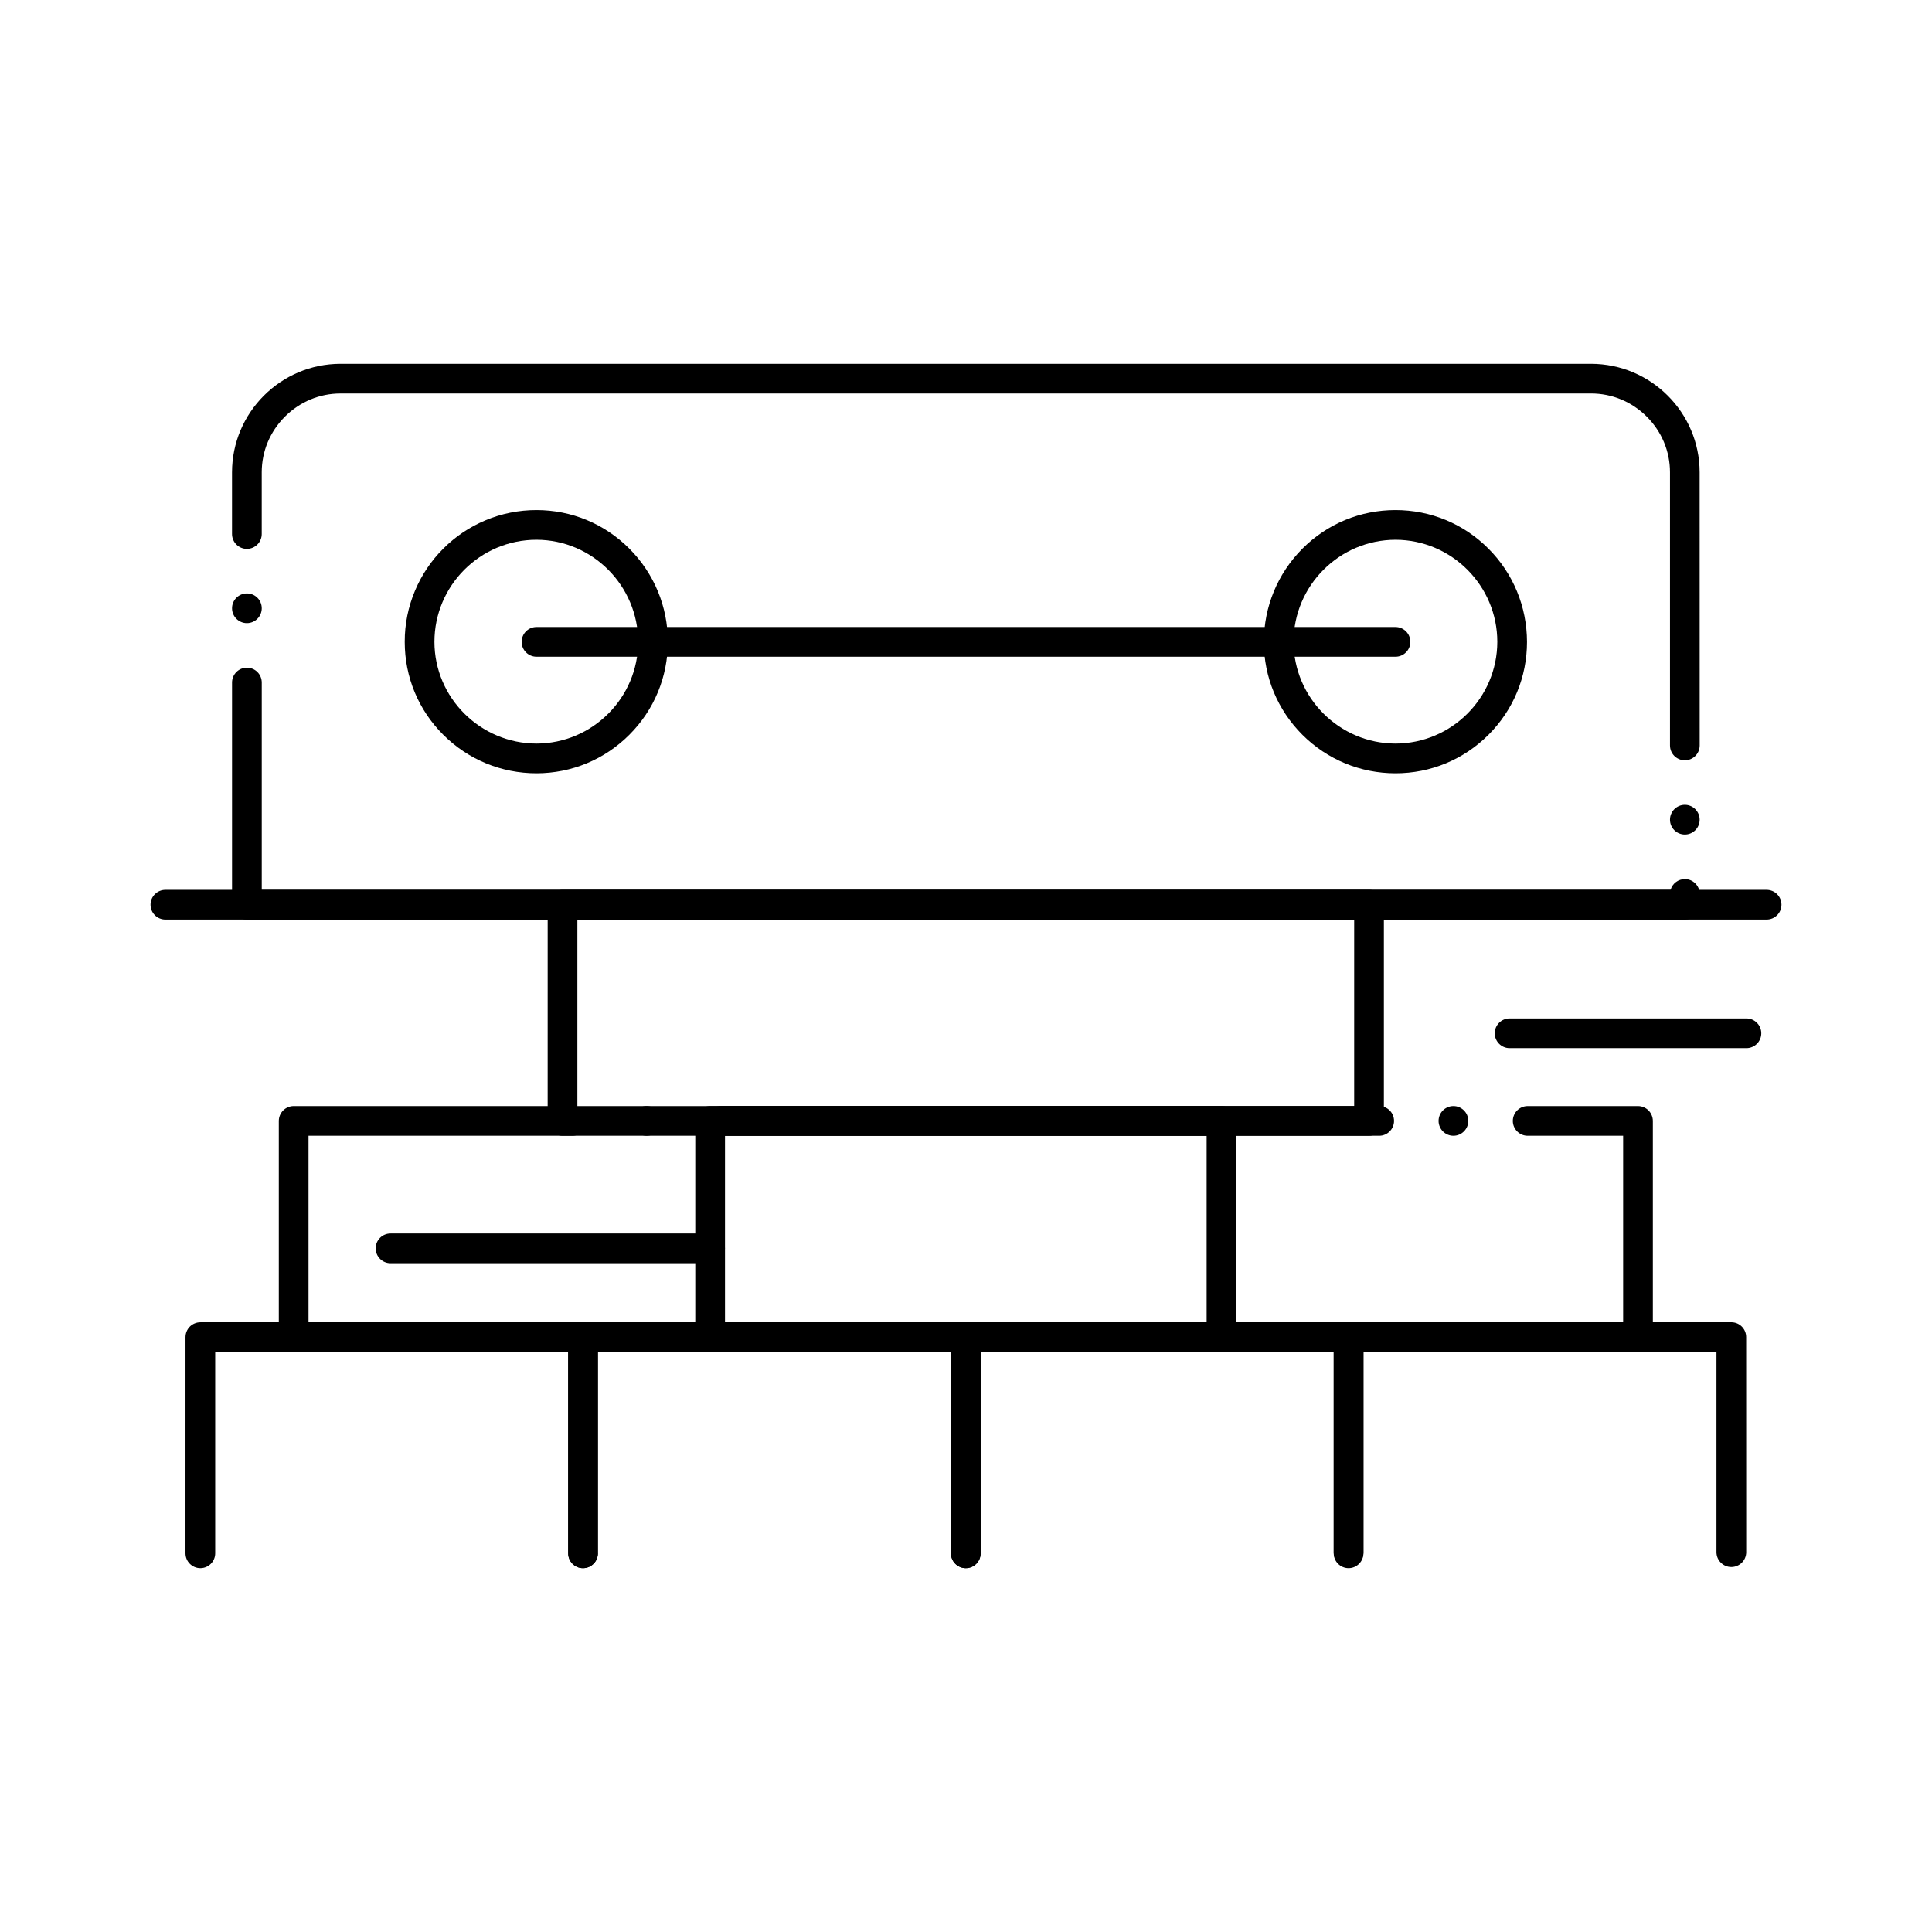 <?xml version="1.0" encoding="UTF-8"?>
<!-- Uploaded to: ICON Repo, www.svgrepo.com, Generator: ICON Repo Mixer Tools -->
<svg fill="#000000" width="800px" height="800px" version="1.1" viewBox="144 144 512 512" xmlns="http://www.w3.org/2000/svg">
 <g>
  <path d="m606.82 421.77h-62.758c-2.176 0-3.938-1.77-3.938-3.938 0-2.176 1.762-3.938 3.938-3.938h62.758c2.176 0 3.938 1.762 3.938 3.938 0 2.168-1.762 3.938-3.938 3.938z"/>
  <path d="m332.18 478.77h-84.684c-2.176 0-3.938-1.77-3.938-3.938 0-2.176 1.762-3.938 3.938-3.938h84.684c2.176 0 3.938 1.762 3.938 3.938 0 2.164-1.762 3.938-3.938 3.938z"/>
  <path d="m590.5 387.7h-381.07c-1.031 0-2.047-0.422-2.785-1.152-0.727-0.738-1.152-1.75-1.152-2.785v-58.883c0-2.176 1.77-3.938 3.938-3.938 2.176 0 3.938 1.762 3.938 3.938v54.945h373.35c0.48-1.684 2.027-2.856 3.789-2.856 2.164 0 3.926 1.77 3.926 3.938v2.856c0 1.055-0.402 2.035-1.152 2.773-0.738 0.75-1.723 1.164-2.777 1.164zm0-22.535c-2.176 0-3.938-1.762-3.938-3.938 0-2.164 1.762-3.938 3.938-3.938 2.164 0 3.926 1.77 3.926 3.938 0 2.176-1.758 3.938-3.926 3.938zm0-19.68c-2.176 0-3.938-1.762-3.938-3.938v-72.383c0-5.551-2.184-10.785-6.148-14.742-3.965-3.957-9.211-6.141-14.762-6.141l-331.42 0.004c-5.539 0-10.766 2.184-14.73 6.141-3.957 3.957-6.141 9.191-6.141 14.742v16.336 0.02c0 2.164-1.762 3.938-3.938 3.938-2.164 0-3.938-1.77-3.938-3.938v-16.355c0.02-15.844 12.91-28.734 28.742-28.754h331.42c15.852 0.02 28.762 12.91 28.773 28.754l0.012 72.383c0 2.172-1.77 3.934-3.938 3.934zm-381.07-36.348c-2.164 0-3.938-1.77-3.938-3.938 0-2.176 1.77-3.938 3.938-3.938 2.176 0 3.938 1.762 3.938 3.938 0 2.164-1.762 3.938-3.938 3.938z"/>
  <path d="m612.17 387.7h-424.34c-2.176 0-3.938-1.77-3.938-3.938 0-2.176 1.762-3.938 3.938-3.938h424.34c2.176 0 3.938 1.762 3.938 3.938 0 2.164-1.762 3.938-3.938 3.938z"/>
  <path d="m506.81 444.99h-171.77c-2.176 0-3.938-1.77-3.938-3.938 0-2.176 1.762-3.938 3.938-3.938h167.83v-49.414h-205.86v49.645c1.555 0.559 2.609 2.047 2.609 3.711 0 2.164-1.77 3.938-3.938 3.938h-2.609c-1.031 0-2.047-0.422-2.785-1.152-0.727-0.738-1.152-1.75-1.152-2.785l0.004-57.293c0-1.043 0.422-2.055 1.152-2.785 0.727-0.738 1.75-1.152 2.785-1.152h213.73c1.043 0 2.055 0.414 2.785 1.152 0.738 0.727 1.152 1.742 1.152 2.785v57.289c0 1.055-0.402 2.035-1.152 2.785-0.75 0.738-1.734 1.152-2.785 1.152zm-191.45 0c-2.176 0-3.938-1.77-3.938-3.938 0-2.176 1.762-3.938 3.938-3.938 2.164 0 3.926 1.762 3.926 3.938 0 2.164-1.762 3.938-3.926 3.938z"/>
  <path d="m578.09 502.29h-356.27c-1.031 0-2.047-0.426-2.773-1.152-0.738-0.738-1.16-1.75-1.16-2.785v-57.297c0-1.031 0.422-2.047 1.16-2.785 0.727-0.727 1.742-1.152 2.773-1.152h287.68c2.164 0 3.938 1.762 3.938 3.938 0 2.164-1.773 3.938-3.938 3.938h-283.74v49.426h348.39v-49.426h-25.297c-2.176 0-3.938-1.77-3.938-3.938 0-2.176 1.762-3.938 3.938-3.938h29.234c1.043 0 2.055 0.422 2.785 1.152 0.727 0.738 1.152 1.75 1.152 2.785v57.297c0 1.051-0.402 2.035-1.152 2.785-0.75 0.738-1.734 1.152-2.785 1.152zm-48.914-57.297c-2.176 0-3.938-1.77-3.938-3.938 0-2.176 1.762-3.938 3.938-3.938 2.164 0 3.938 1.762 3.938 3.938-0.004 2.164-1.773 3.938-3.938 3.938z"/>
  <path d="m467.71 502.29h-135.52c-1.043 0-2.055-0.426-2.785-1.152-0.738-0.738-1.152-1.75-1.152-2.785v-57.297c0-1.031 0.414-2.047 1.152-2.785 0.727-0.727 1.742-1.152 2.785-1.152h135.52c1.031 0 2.047 0.422 2.785 1.152 0.727 0.738 1.152 1.75 1.152 2.785v57.297c0 1.051-0.414 2.035-1.152 2.785-0.746 0.738-1.742 1.152-2.785 1.152zm-131.58-7.871h127.64v-49.426h-127.64z"/>
  <path d="m298.5 559.59c-2.164 0-3.926-1.77-3.926-3.938v-53.363h-93.543v53.363c0 2.164-1.762 3.938-3.938 3.938-2.164 0-3.938-1.77-3.938-3.938l0.004-57.297c0-1.035 0.422-2.059 1.152-2.785 0.738-0.727 1.75-1.152 2.785-1.152h101.4c1.043 0 2.055 0.422 2.785 1.152 0.738 0.738 1.152 1.75 1.152 2.785v57.277c0.012 0.012 0.012 0.012 0.012 0.02-0.004 2.164-1.777 3.938-3.949 3.938z"/>
  <path d="m399.95 559.59c-2.176 0-3.938-1.77-3.938-3.938v-53.363h-93.578v53.344c0.012 0.012 0.012 0.012 0.012 0.02 0 2.164-1.77 3.938-3.945 3.938-2.164 0-3.926-1.77-3.926-3.938v-57.297c0-1.035 0.414-2.059 1.152-2.785 0.727-0.727 1.742-1.152 2.773-1.152h101.45c1.031 0 2.047 0.422 2.773 1.152 0.738 0.727 1.152 1.75 1.152 2.785v57.297c0 2.164-1.762 3.938-3.926 3.938z"/>
  <path d="m501.39 559.59c-2.176 0-3.938-1.77-3.938-3.938v-53.363h-93.578v53.363c0 2.164-1.762 3.938-3.926 3.938-2.176 0-3.938-1.77-3.938-3.938v-57.297c0-1.035 0.414-2.059 1.152-2.785 0.727-0.727 1.742-1.152 2.785-1.152h101.44c1.031 0 2.047 0.422 2.773 1.152 0.738 0.727 1.16 1.75 1.16 2.785v57.297c0.004 2.164-1.77 3.938-3.934 3.938z"/>
  <path d="m602.82 559.29c-2.164 0-3.938-1.77-3.938-3.938v-53.066h-93.559v53.066c0 2.164-1.77 3.938-3.938 3.938-2.176 0-3.938-1.77-3.938-3.938v-57.004c0-1.035 0.414-2.059 1.152-2.785 0.727-0.738 1.742-1.152 2.785-1.152h101.43c1.043 0 2.055 0.414 2.785 1.152 0.738 0.738 1.152 1.75 1.152 2.785l0.012 57.004c0 2.168-1.77 3.938-3.945 3.938z"/>
  <path d="m513.83 348.93c-9.328 0-18.086-3.633-24.68-10.203-6.582-6.582-10.215-15.32-10.215-24.621 0.02-9.34 3.652-18.117 10.223-24.707 6.582-6.594 15.34-10.223 24.668-10.223 9.309 0 18.059 3.633 24.629 10.223 6.574 6.594 10.191 15.371 10.215 24.707 0 9.297-3.621 18.035-10.203 24.621-6.582 6.57-15.34 10.203-24.637 10.203zm0-61.887c-14.898 0.031-27.02 12.164-27.02 27.059 0.031 14.828 12.145 26.922 27.02 26.953 14.848-0.031 26.941-12.121 26.973-26.953 0-14.895-12.105-27.027-26.973-27.059z"/>
  <path d="m286.18 348.93c-9.34 0-18.117-3.633-24.707-10.203-6.594-6.574-10.215-15.32-10.215-24.621-0.012-4.715 0.914-9.289 2.734-13.598 1.762-4.172 4.269-7.91 7.477-11.109 3.199-3.199 6.926-5.719 11.098-7.477 4.309-1.82 8.887-2.746 13.598-2.746h0.012c9.297 0 18.035 3.633 24.609 10.223 6.574 6.602 10.203 15.371 10.203 24.707-0.012 9.297-3.633 18.035-10.203 24.609-6.578 6.582-15.316 10.203-24.605 10.215zm0-61.887c-14.918 0-27.051 12.145-27.051 27.059 0.02 14.828 12.152 26.922 27.051 26.953 14.828-0.031 26.914-12.121 26.941-26.953-0.031-14.895-12.113-27.027-26.941-27.059z"/>
  <path d="m513.82 318.04h-227.64c-2.176 0-3.938-1.77-3.938-3.938 0-2.176 1.762-3.938 3.938-3.938h227.64c2.176 0 3.938 1.762 3.938 3.938-0.004 2.168-1.766 3.938-3.941 3.938z"/>
 </g>
</svg>